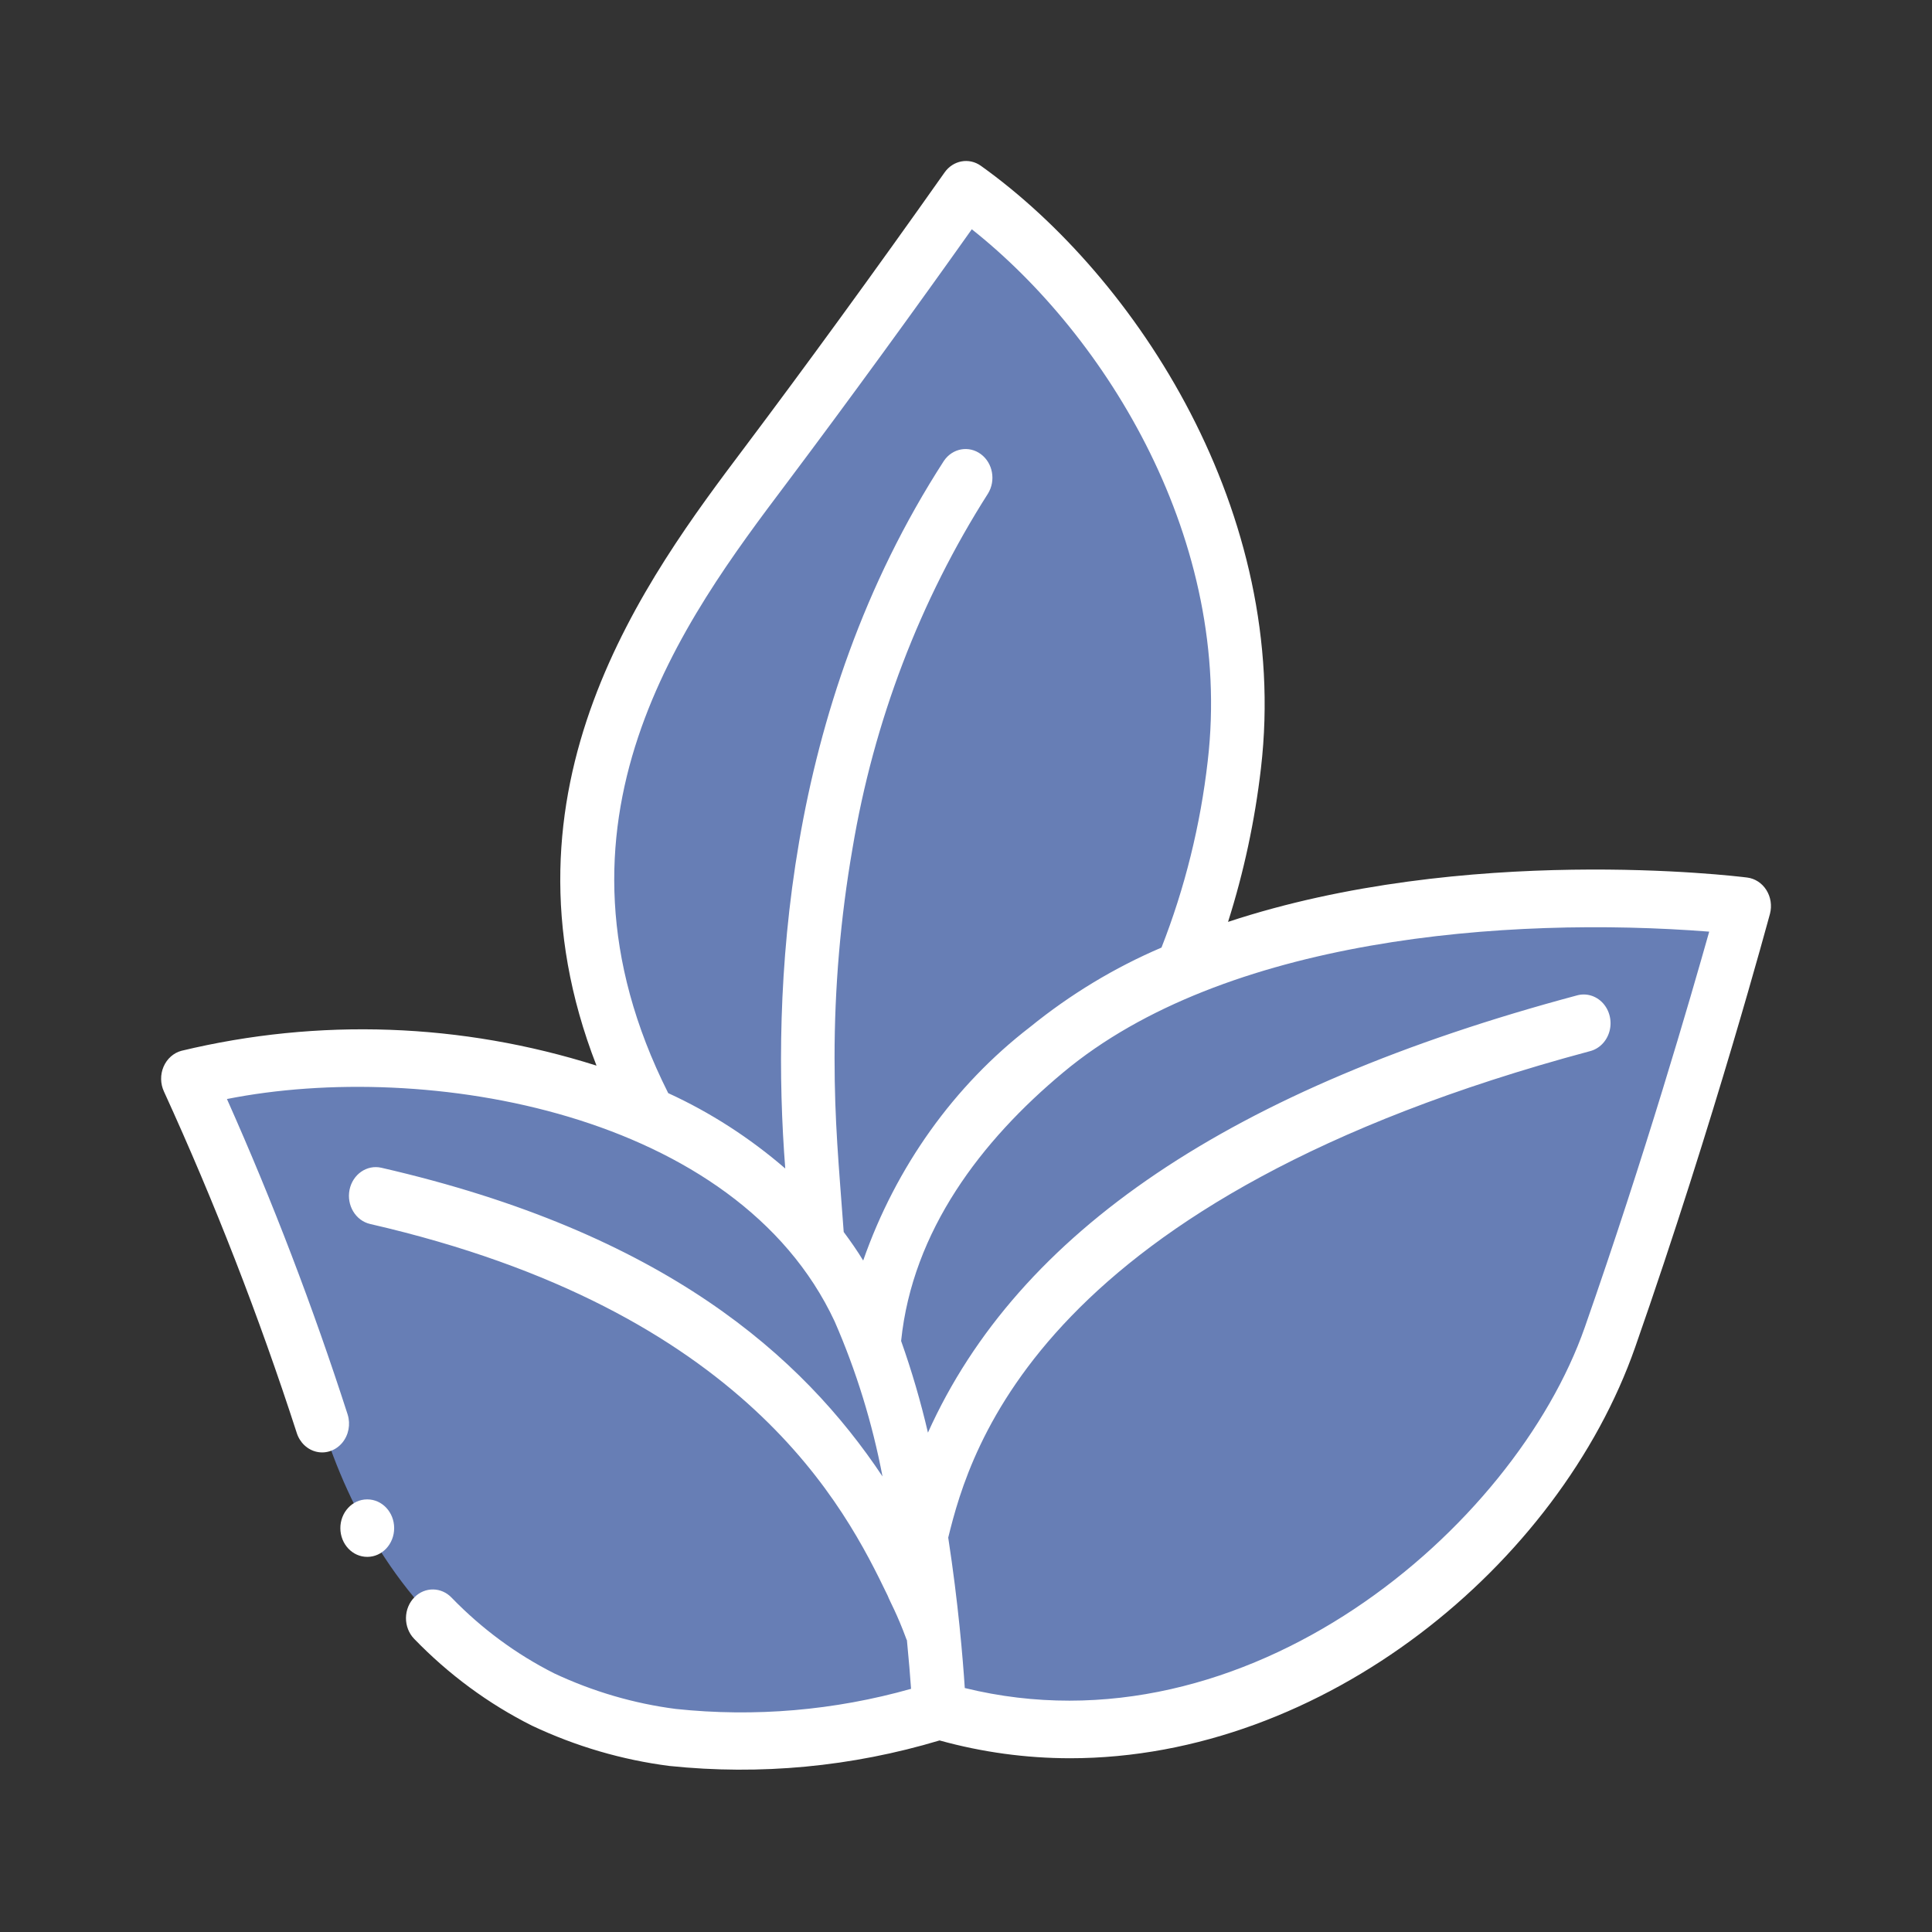 <svg width="60" height="60" viewBox="0 0 60 60" fill="none" xmlns="http://www.w3.org/2000/svg">
<rect x="0" y="0" width="60" height="60" fill="#333333" stroke="none"/>
<path d="M29.166 53.136C16.668 56.707 11.668 49.565 10.002 44.209C8.819 40.55 7.428 36.972 5.836 33.496C10.615 32.343 15.608 32.753 20.167 34.674C22.931 35.762 25.238 37.879 26.666 40.638C26.833 40.986 26.983 41.361 27.125 41.745V41.754C28.891 46.441 29.166 53.136 29.166 53.136Z" fill="#677EB5"/>
<path d="M54.163 28.141C54.163 28.141 52.496 34.39 49.997 41.532C47.497 48.673 38.332 55.815 29.166 53.137C29.166 53.137 28.891 46.442 27.125 41.755V41.746C27.244 40.391 27.612 39.074 28.208 37.871V37.862C29.265 35.796 30.729 34.002 32.499 32.604C33.786 31.559 35.206 30.717 36.715 30.105C44.331 26.9 54.163 28.141 54.163 28.141Z" fill="#677EB5"/>
<path d="M38.332 23.747C38.088 25.94 37.543 28.081 36.716 30.104C35.206 30.716 33.786 31.558 32.5 32.603C30.729 34.001 29.265 35.795 28.209 37.861V37.87C27.612 39.072 27.244 40.389 27.125 41.745C26.984 41.361 26.834 40.986 26.667 40.638C25.239 37.879 22.932 35.762 20.168 34.674C15.194 25.194 21.093 18.043 24.167 13.927C27.5 9.464 30 5.893 30 5.893C34.999 9.464 39.165 16.605 38.332 23.747Z" fill="#677EB5"/>
<path d="M39.588 29.134C39.468 29.467 39.348 29.802 39.223 30.105C42.997 28.684 46.964 27.941 50.964 27.903C47.137 27.77 43.312 28.184 39.588 29.134Z" fill="white"/>
<path d="M31.67 53.137C31.263 53.253 30.863 53.347 30.461 53.442C31.762 53.689 33.088 53.757 34.405 53.644C33.481 53.566 32.565 53.396 31.67 53.137Z" fill="white"/>
<path d="M11.408 48.35C10.947 48.352 10.573 47.955 10.57 47.462C10.568 46.969 10.939 46.567 11.399 46.565H11.408C11.868 46.565 12.241 46.964 12.241 47.457C12.241 47.95 11.868 48.35 11.408 48.35Z" fill="white"/>
<path d="M54.262 27.253C53.881 27.205 45.513 26.193 38.138 28.63C38.63 27.081 38.972 25.482 39.16 23.858C40.083 15.934 35.3 8.605 30.463 5.15C30.096 4.887 29.6 4.978 29.334 5.357C27.161 8.438 24.925 11.499 23.129 13.888C20.095 17.919 15.17 24.473 18.525 33.094C14.335 31.767 9.899 31.608 5.636 32.633C5.391 32.698 5.186 32.88 5.08 33.126C4.974 33.372 4.979 33.657 5.092 33.899C6.665 37.338 8.042 40.877 9.214 44.495C9.308 44.798 9.546 45.024 9.838 45.088C10.13 45.152 10.432 45.044 10.63 44.805C10.828 44.566 10.891 44.233 10.797 43.93C9.72 40.59 8.469 37.319 7.048 34.131C13.233 32.902 22.887 34.536 25.922 41.041C26.592 42.576 27.09 44.191 27.407 45.852C24.919 42.117 20.631 38.282 11.845 36.266C11.395 36.162 10.952 36.469 10.855 36.951C10.759 37.433 11.045 37.908 11.495 38.012C23.203 40.7 26.264 46.855 27.569 49.557C27.64 49.747 27.85 50.093 28.152 50.913C28.152 50.922 28.161 50.928 28.165 50.936C28.225 51.546 28.267 52.067 28.294 52.448C25.913 53.121 23.439 53.332 20.989 53.073C19.688 52.905 18.416 52.533 17.216 51.97C16.04 51.378 14.962 50.584 14.026 49.618C13.707 49.283 13.199 49.276 12.873 49.602C12.707 49.768 12.611 49.999 12.608 50.243C12.605 50.486 12.695 50.72 12.857 50.89C13.931 52.002 15.17 52.915 16.523 53.593C17.879 54.233 19.317 54.655 20.788 54.843C23.607 55.138 26.452 54.869 29.179 54.051C30.501 54.417 31.862 54.603 33.228 54.604C41.123 54.604 48.421 48.583 50.782 41.838C53.264 34.744 54.948 28.442 54.968 28.379C55.034 28.128 54.993 27.858 54.857 27.642C54.721 27.425 54.504 27.284 54.262 27.253ZM24.427 15.009C26.372 12.42 28.465 9.54 30.18 7.12C34.375 10.442 38.303 16.811 37.507 23.635C37.28 25.628 36.797 27.577 36.071 29.428C34.613 30.05 33.239 30.881 31.988 31.896C29.63 33.711 27.826 36.234 26.807 39.147C26.62 38.838 26.415 38.547 26.202 38.26C26.048 36.157 25.918 34.842 25.918 32.853C25.917 30.674 26.103 28.5 26.474 26.357C27.134 22.404 28.569 18.645 30.683 15.328C30.932 14.923 30.834 14.38 30.462 14.104C30.09 13.828 29.58 13.92 29.314 14.312C24.323 22.033 23.959 30.797 24.387 36.289C23.281 35.334 22.058 34.547 20.752 33.948C16.517 25.528 21.267 19.206 24.427 15.009ZM49.218 41.218C47.031 47.467 38.719 54.575 29.962 52.423C29.903 51.511 29.759 49.771 29.448 47.752C30.128 44.978 32.322 37.218 49.367 32.648C49.662 32.577 49.898 32.34 49.983 32.03C50.069 31.719 49.99 31.383 49.779 31.152C49.567 30.921 49.255 30.831 48.964 30.916C38.25 33.785 31.626 38.246 28.818 44.492C28.593 43.526 28.315 42.575 27.985 41.645C28.337 38.216 30.484 35.417 33.017 33.307C38.017 29.13 46.78 28.442 53.081 28.933C52.498 30.997 51.087 35.878 49.218 41.218Z" fill="white"/>
</svg>
